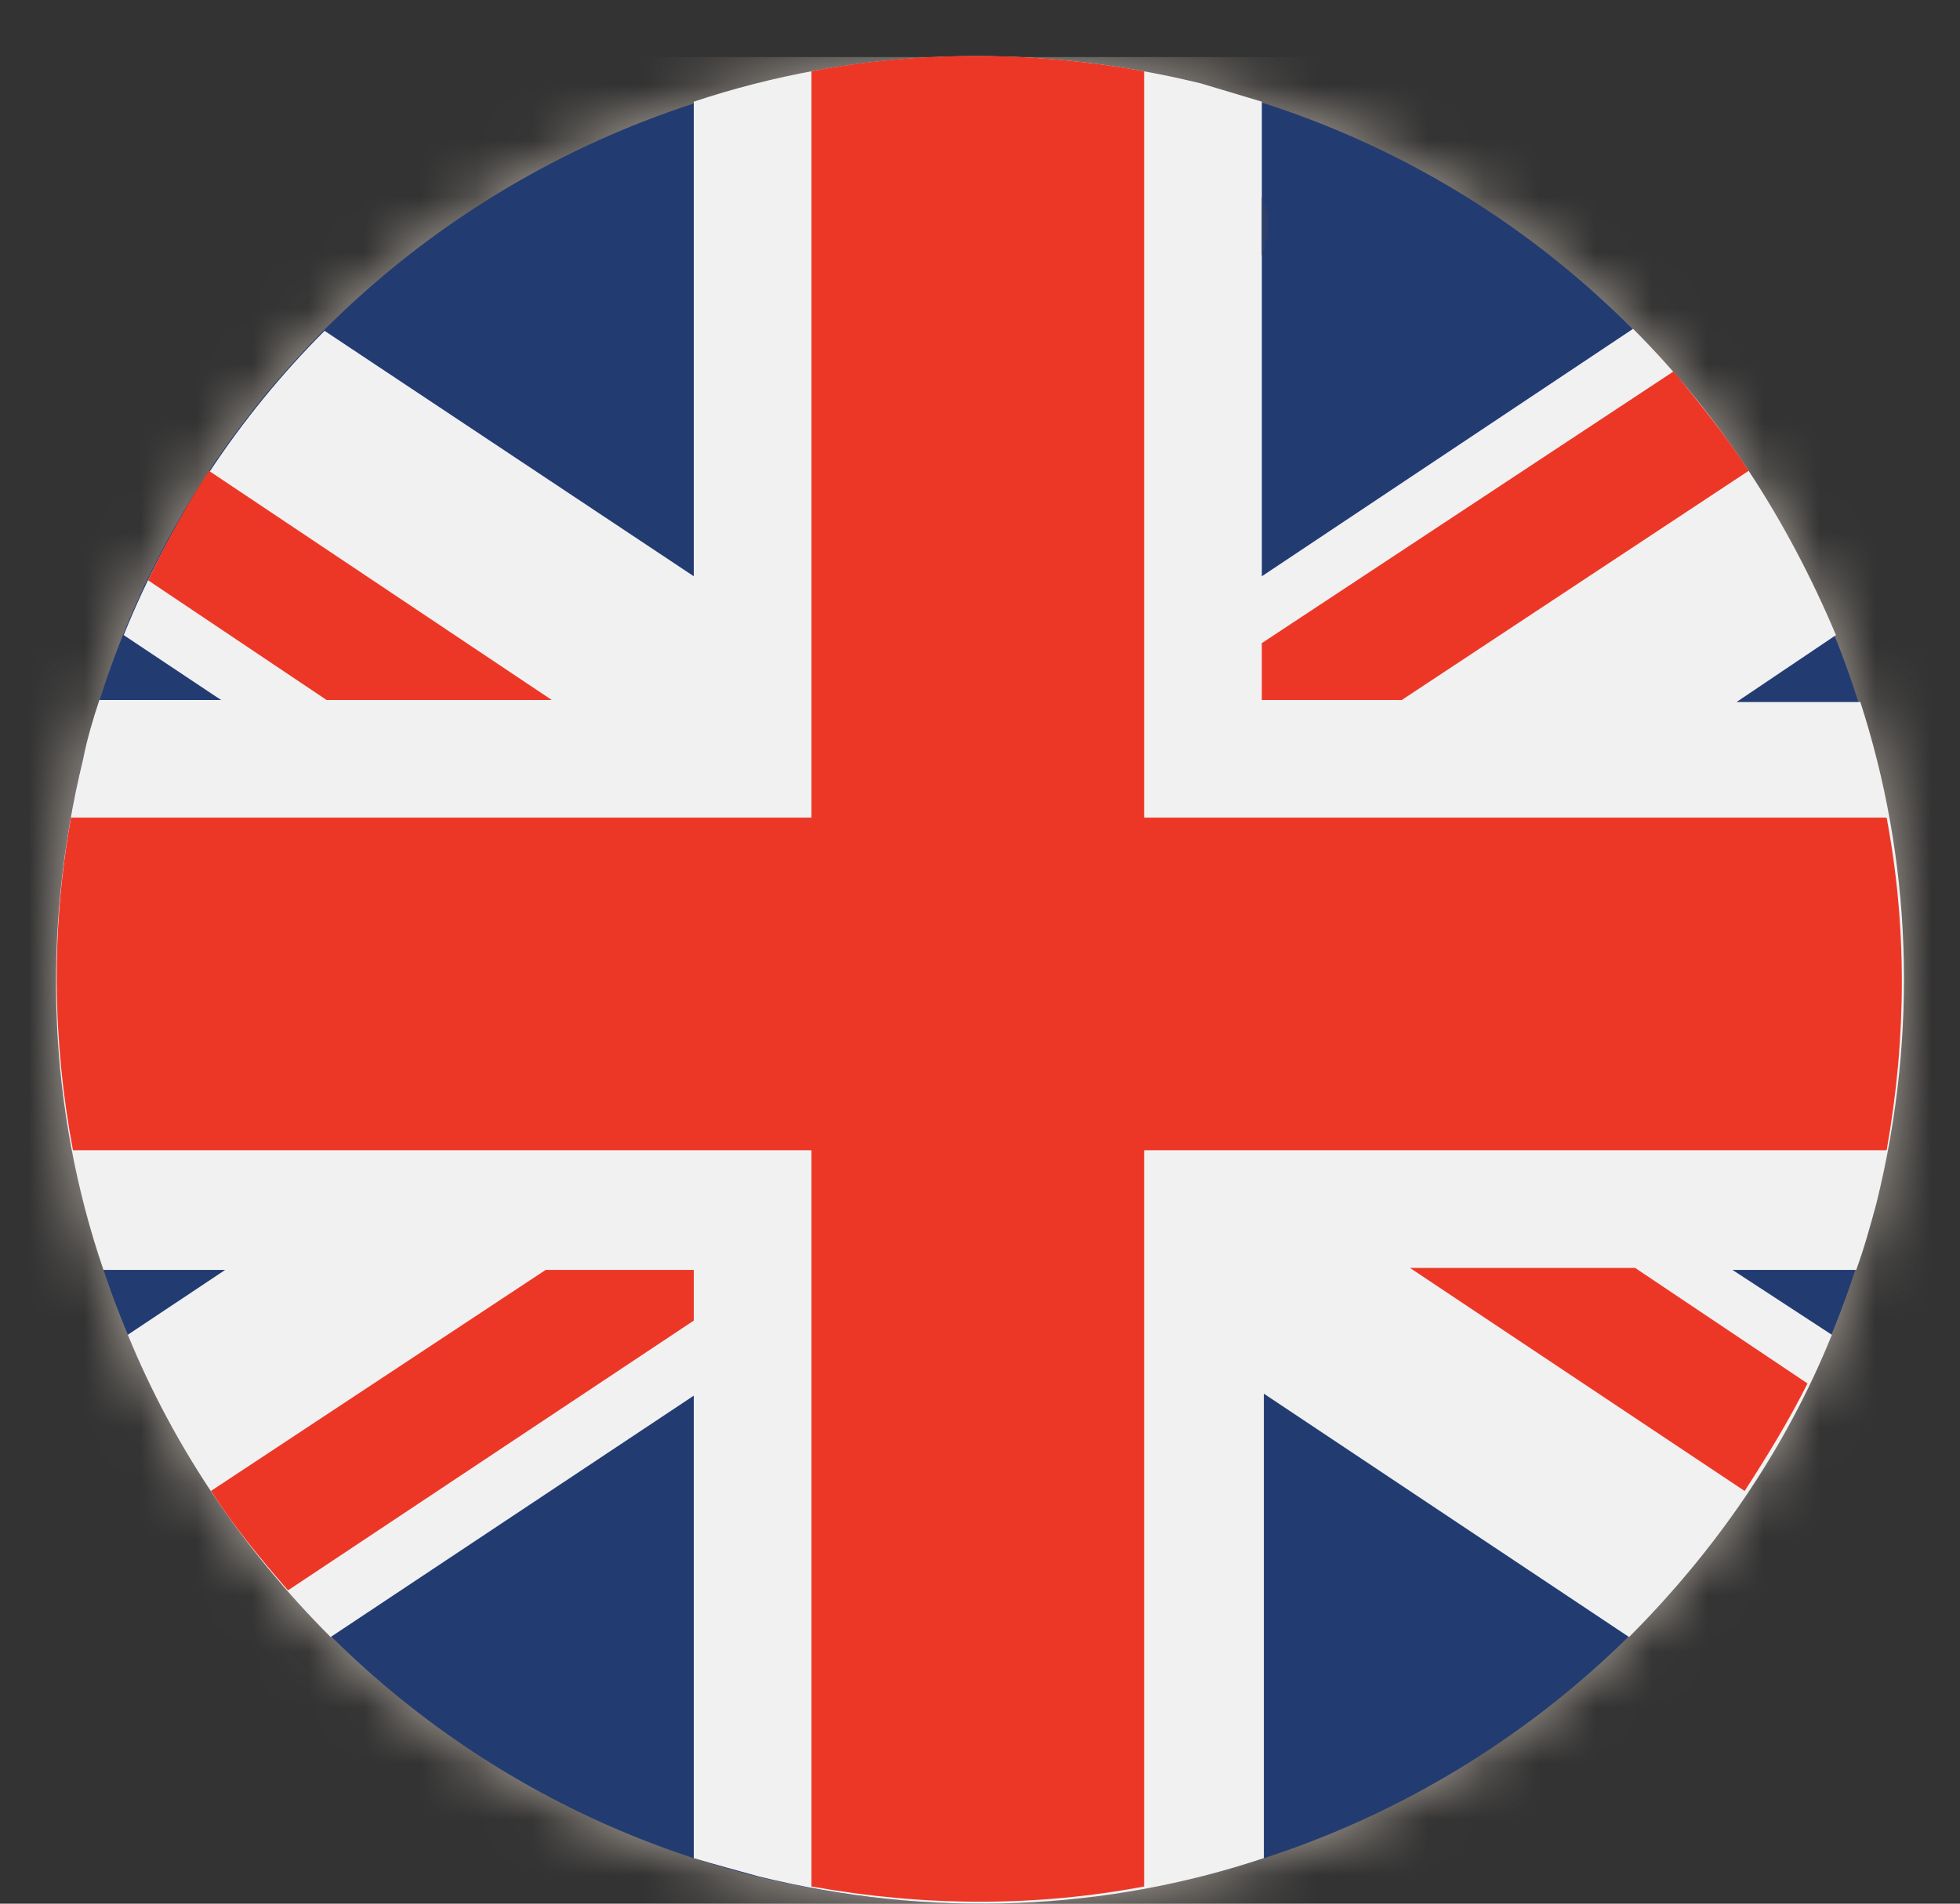 <svg xmlns="http://www.w3.org/2000/svg" width="35" height="34" viewBox="0 0 35 34" fill="none"><rect x="0" y="0" width="35" height="34" fill="#333333" stroke="none"/><mask id="mask0_281_202" style="mask-type:luminance" maskUnits="userSpaceOnUse" x="1" y="1" width="33" height="33"><path d="M17.461 1.019C10.071 1.019 3.369 6.018 1.485 13.553C-0.688 22.391 4.673 31.303 13.512 33.513C22.352 35.686 31.264 30.325 33.474 21.486C35.647 12.647 30.286 3.735 21.446 1.526C20.106 1.163 18.765 1.019 17.461 1.019Z" fill="white"></path></mask><g mask="url(#mask0_281_202)"><path d="M35.647 1.019H-0.688V35.65H35.647V1.019Z" fill="url(#paint0_radial_281_202)"></path></g><path d="M1.485 13.552C3.659 4.713 12.607 -0.648 21.446 1.525C30.285 3.699 35.647 12.646 33.473 21.485C31.3 30.324 22.352 35.685 13.512 33.512C4.709 31.302 -0.689 22.355 1.485 13.552Z" fill="#223C72"></path><path d="M29.162 5.873L22.533 10.292V1.816C22.17 1.707 21.808 1.598 21.446 1.49C18.33 0.729 15.215 0.874 12.389 1.816V10.292L5.796 5.909C4.274 7.431 3.043 9.278 2.209 11.343L3.948 12.502H1.775C1.666 12.828 1.557 13.19 1.485 13.553C0.724 16.668 0.869 19.82 1.847 22.681H4.021L2.282 23.84C3.115 25.869 4.347 27.68 5.904 29.238L12.389 24.927V33.187C12.751 33.295 13.15 33.404 13.548 33.513C16.628 34.273 19.743 34.129 22.569 33.187V24.891L29.09 29.238C30.611 27.717 31.879 25.905 32.712 23.84L30.937 22.681H33.147C33.292 22.283 33.401 21.884 33.509 21.486C34.27 18.407 34.125 15.328 33.22 12.538H31.01L32.785 11.343C31.915 9.278 30.72 7.431 29.162 5.873Z" fill="#F1F1F2"></path><path d="M9.853 12.502L3.73 8.408C3.332 9.024 2.97 9.676 2.644 10.364L5.832 12.502H9.853ZM31.227 8.408C30.828 7.792 30.357 7.213 29.886 6.633L22.532 11.487V12.502H25.032L31.227 8.408ZM3.767 26.629C4.165 27.245 4.636 27.825 5.143 28.404L12.389 23.586V22.681H9.744L3.767 26.629ZM33.69 14.603H20.431V1.272C18.402 0.909 16.41 0.909 14.49 1.272V14.603H1.267C0.905 16.631 0.941 18.624 1.303 20.544H14.49V33.693C16.518 34.056 18.511 34.056 20.431 33.693V20.544H33.69C34.052 18.515 34.052 16.523 33.69 14.603ZM25.177 22.645L31.154 26.629C31.553 26.014 31.951 25.361 32.277 24.709L29.198 22.645H25.177Z" fill="#ED3726"></path><path d="M22.533 3.518V4.568C22.606 4.351 22.642 4.17 22.642 3.989C22.642 3.844 22.606 3.699 22.533 3.518Z" fill="#2F3E67"></path><defs><radialGradient id="paint0_radial_281_202" cx="0" cy="0" r="1" gradientUnits="userSpaceOnUse" gradientTransform="translate(17.482 17.489) scale(16.475 16.474)"><stop stop-color="white"></stop><stop offset="0.781" stop-color="white"></stop><stop offset="0.819" stop-color="#F9F8F8"></stop><stop offset="0.876" stop-color="#E9E6E3"></stop><stop offset="0.944" stop-color="#CFC8C2"></stop><stop offset="1" stop-color="#B5ABA1"></stop></radialGradient></defs></svg>